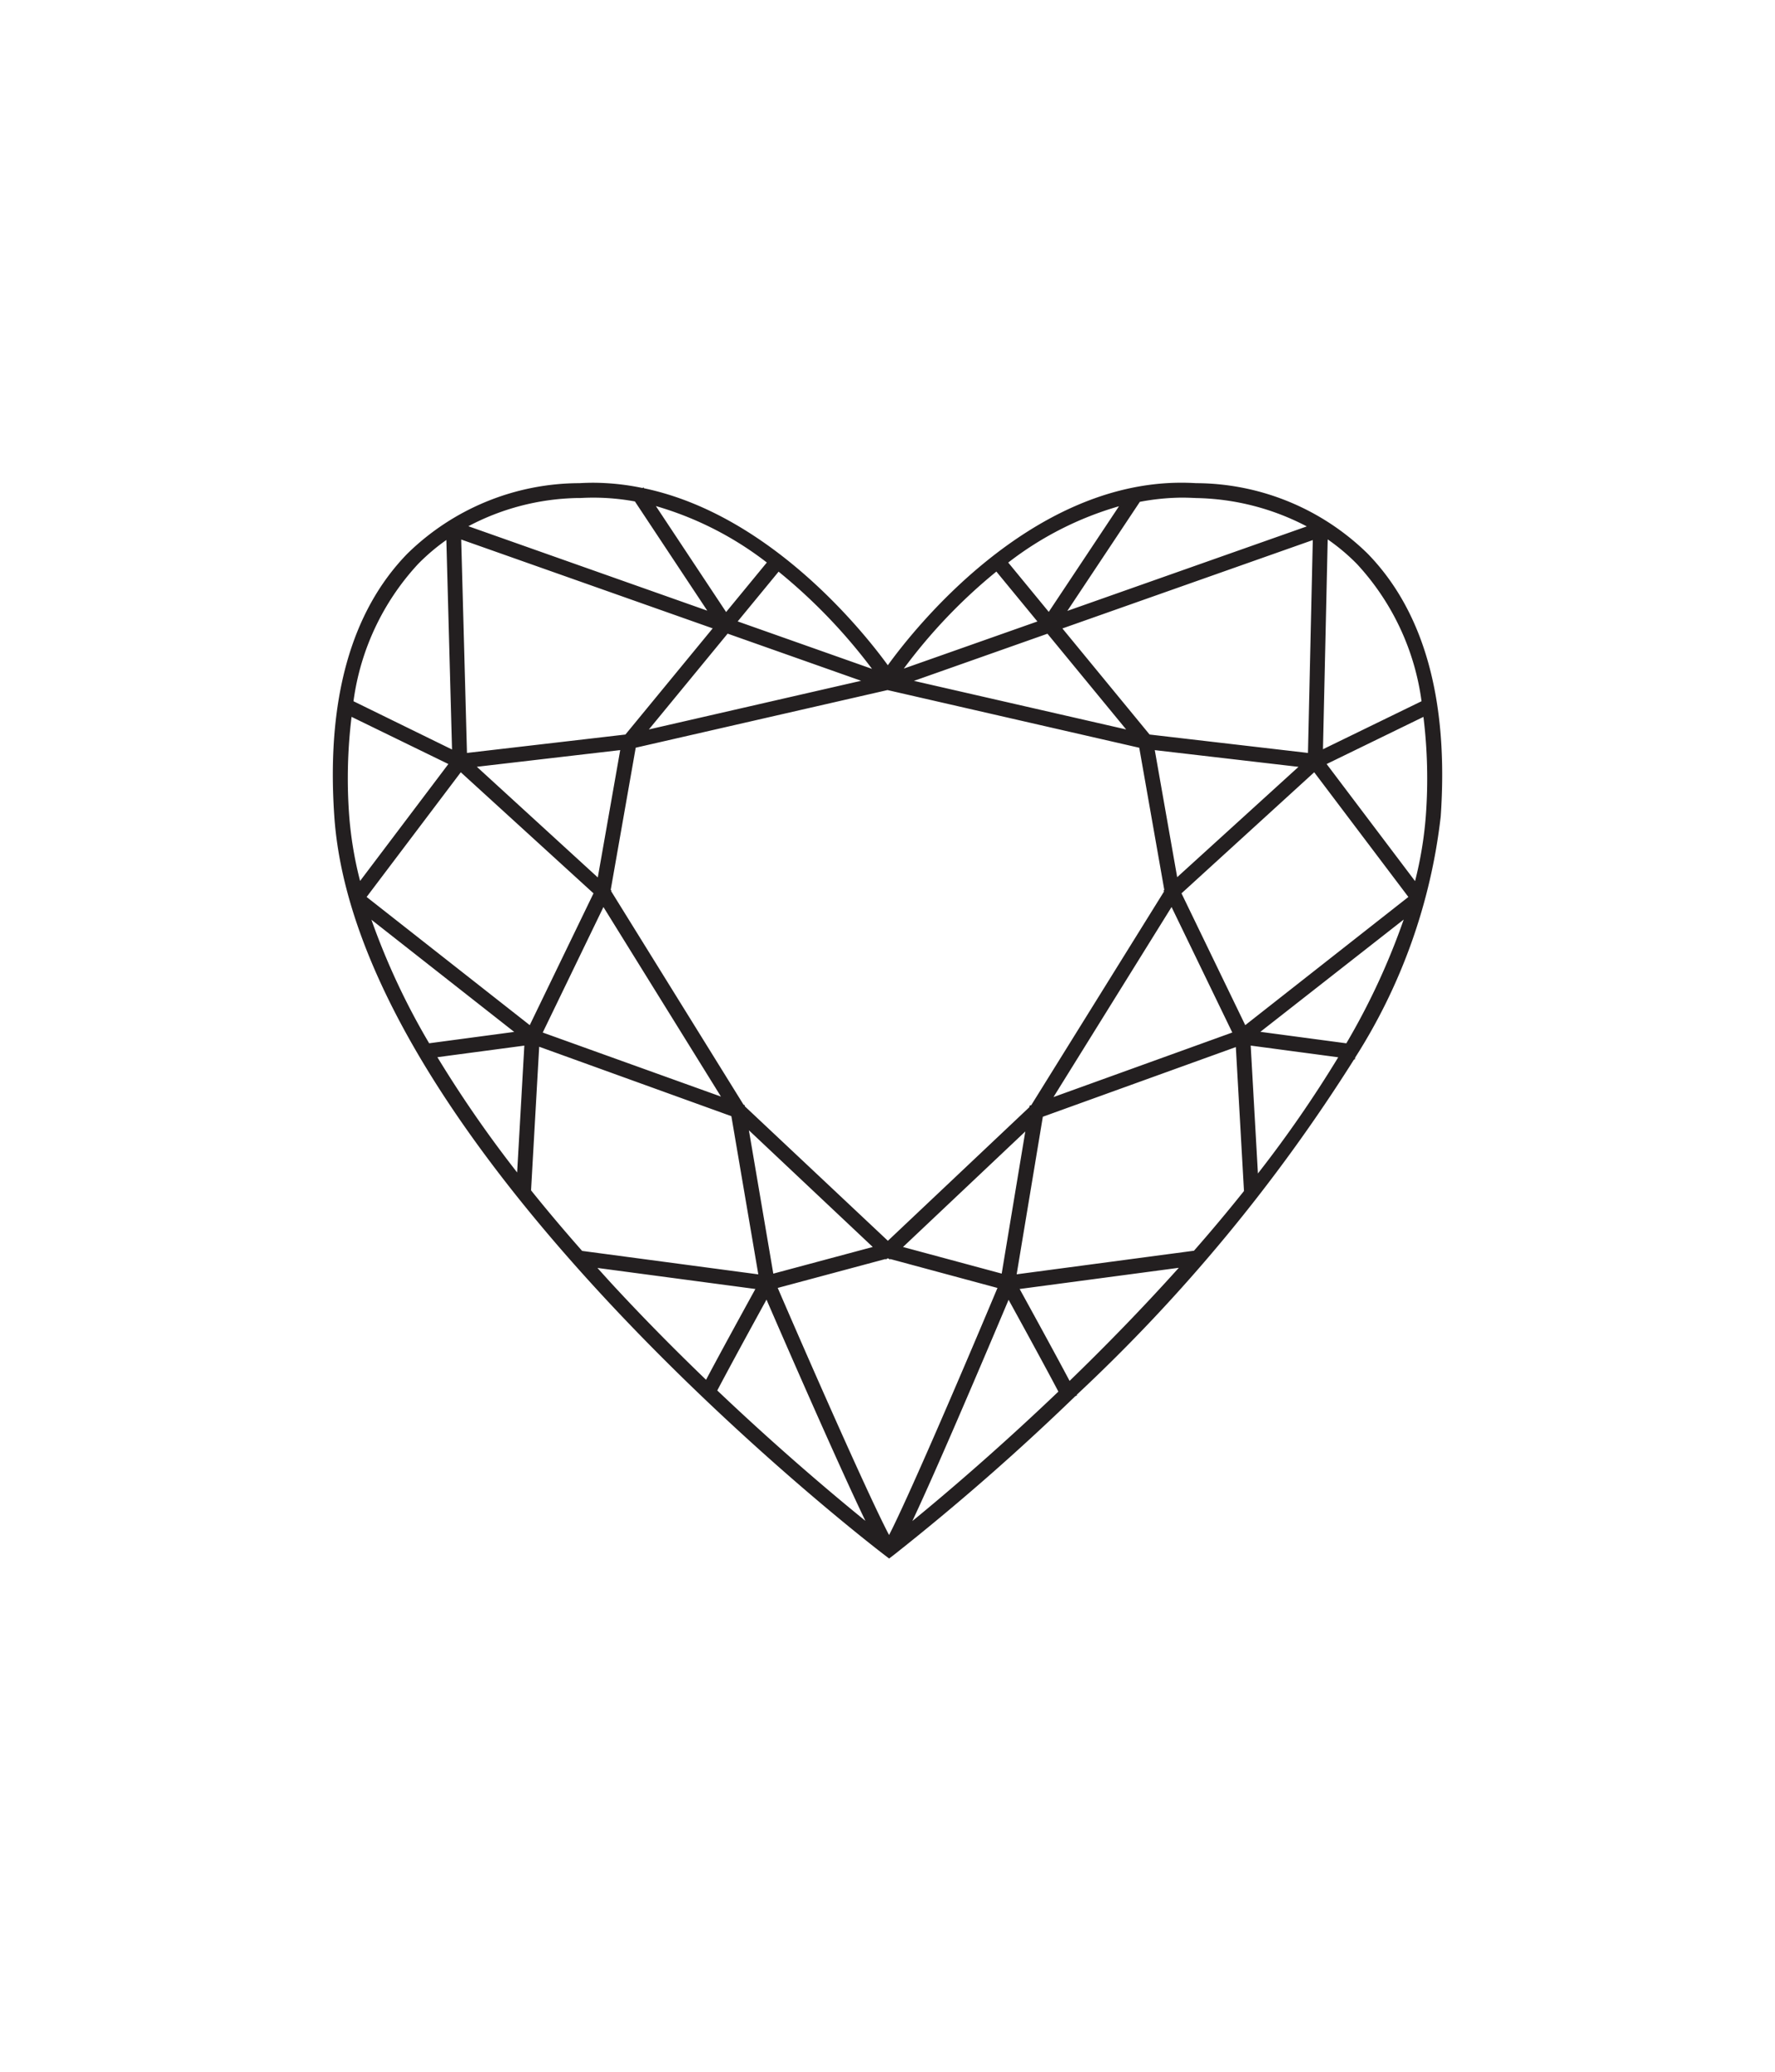 <?xml version="1.0" encoding="UTF-8"?> <svg xmlns="http://www.w3.org/2000/svg" id="b5e32d73-5490-460c-b50b-277ea029aade" data-name="Layer 1" viewBox="0 0 60 70"><defs><style>.cf971fc2-58b7-488e-9aed-929bca56ce16{fill:#231f20;}</style></defs><title>Diamond_Shapes</title><path class="cf971fc2-58b7-488e-9aed-929bca56ce16" d="M46.23,18.706a8.327,8.327,0,0,0-5.799-2.381c-.167-.01-.332-.015-.498-.015-5.156,0-9.059,4.973-9.922,6.167-.772-1.063-3.94-5.078-8.239-5.979l-.02-.03-.032.021a8.268,8.268,0,0,0-1.654-.178q-.237,0-.478.014a8.34,8.34,0,0,0-5.817,2.381c-1.91,1.961-2.742,4.949-2.47,8.882.785,11.352,18.424,24.82,18.601,24.954l.152.117.153-.116A81.241,81.241,0,0,0,36.345,47.177l.062-.032-.01-.019a57.238,57.238,0,0,0,9.375-11.332l.027.004.009-.064A19.158,19.158,0,0,0,48.7,27.588C48.972,23.655,48.14,20.667,46.23,18.706Zm1.968,8.847a12.911,12.911,0,0,1-.365,2.218l-2.989-3.956,3.272-1.593A17.058,17.058,0,0,1,48.198,27.553ZM11.884,24.221l3.272,1.594-2.984,3.95a12.728,12.728,0,0,1-.369-2.212A17.051,17.051,0,0,1,11.884,24.221Zm9.578-7.278,2.446,3.69-8.076-2.853a8.2,8.2,0,0,1,3.68-.953l.088.001A7.742,7.742,0,0,1,21.462,16.943ZM30,23.316l8.51,1.949.847,4.807-.027.013.018.036L34.86,37.339l-.057.02-.008.05-4.782,4.515L25.178,37.38l-.007-.042-.038-.014-4.475-7.214.012-.026-.027-.013.846-4.808Zm9.035,2.029,4.858.565-4.101,3.728ZM20.207,29.647l-4.088-3.739,4.846-.564Zm.191,1L24.37,37.051l-6.024-2.164Zm9.103,11.485-3.361.901L25.315,38.19Zm4.359.9-3.336-.899,4.134-3.903Zm5.742-12.386,2.053,4.24-6.044,2.181Zm-19.54-.462-2.155,4.453-5.514-4.331,3.183-4.213Zm19.876,0,4.486-4.091,3.183,4.213-5.514,4.331ZM44.213,25.44l-5.354-.622-2.947-3.584,8.464-2.986Zm-6.146-.794-7.174-1.641,4.514-1.593Zm-16.133,0,2.662-3.237,4.512,1.593Zm2.157-3.415-2.95,3.587-5.356.622-.195-7.211Zm5.841,21.308.019.018.03-.031.031-.008.033.009.03.031.019-.018,3.623.977c-1.412,3.363-3.08,7.218-3.664,8.348-.594-1.124-2.309-4.98-3.764-8.349Zm5.519-21.865-1.37-1.666a11.137,11.137,0,0,1,3.744-1.903Zm-18.07,14.192-2.874.384a23.782,23.782,0,0,1-1.952-4.174Zm.343.463-.243,4.286A40.372,40.372,0,0,1,14.785,35.72Zm.502.038,6.496,2.346.911,5.345-5.956-.793c-.608-.689-1.185-1.372-1.726-2.046ZM25.91,43.911c.338.78,1.05,2.416,1.771,4.036.703,1.579,1.216,2.701,1.572,3.439-1.059-.858-2.905-2.409-5.007-4.405C24.623,46.262,25.39,44.856,25.91,43.911Zm6.465,4.033c.699-1.615,1.388-3.244,1.718-4.027.541.983,1.311,2.392,1.683,3.102-2.082,1.988-3.901,3.528-4.936,4.374C31.188,50.655,31.688,49.532,32.375,47.945Zm1.991-4.888.885-5.324,6.524-2.354L42.05,40.242q-.826,1.033-1.69,2.017ZM44.72,25.315l.16-7.09a6.776,6.776,0,0,1,.99.833,8.476,8.476,0,0,1,2.182,4.635Zm-8.641-4.674,2.451-3.685a7.888,7.888,0,0,1,1.411-.142c.155,0,.312.005.49.014a8.365,8.365,0,0,1,3.742.958ZM33.68,19.312l1.387,1.686L30.551,22.59A18.151,18.151,0,0,1,33.68,19.312Zm-8.744,1.684,1.383-1.681A18.646,18.646,0,0,1,29.477,22.6Zm-.391-.317-2.374-3.58a11.23,11.23,0,0,1,3.75,1.907Zm-9.457-2.434.192,7.079-3.331-1.631a8.477,8.477,0,0,1,2.18-4.633A6.868,6.868,0,0,1,15.088,18.245Zm5.108,24.596,5.338.711c-.37.673-1.213,2.209-1.667,3.068-.973-.935-1.992-1.959-3.01-3.053C20.629,43.324,20.414,43.083,20.195,42.841Zm14.272.711,5.379-.716c-1.243,1.383-2.503,2.671-3.692,3.821C35.716,45.828,34.893,44.326,34.467,43.552Zm7.809-8.224,2.959.395a40.665,40.665,0,0,1-2.715,3.926Zm.327-.465,4.845-3.793a23.456,23.456,0,0,1-1.939,4.181Z"></path></svg> 